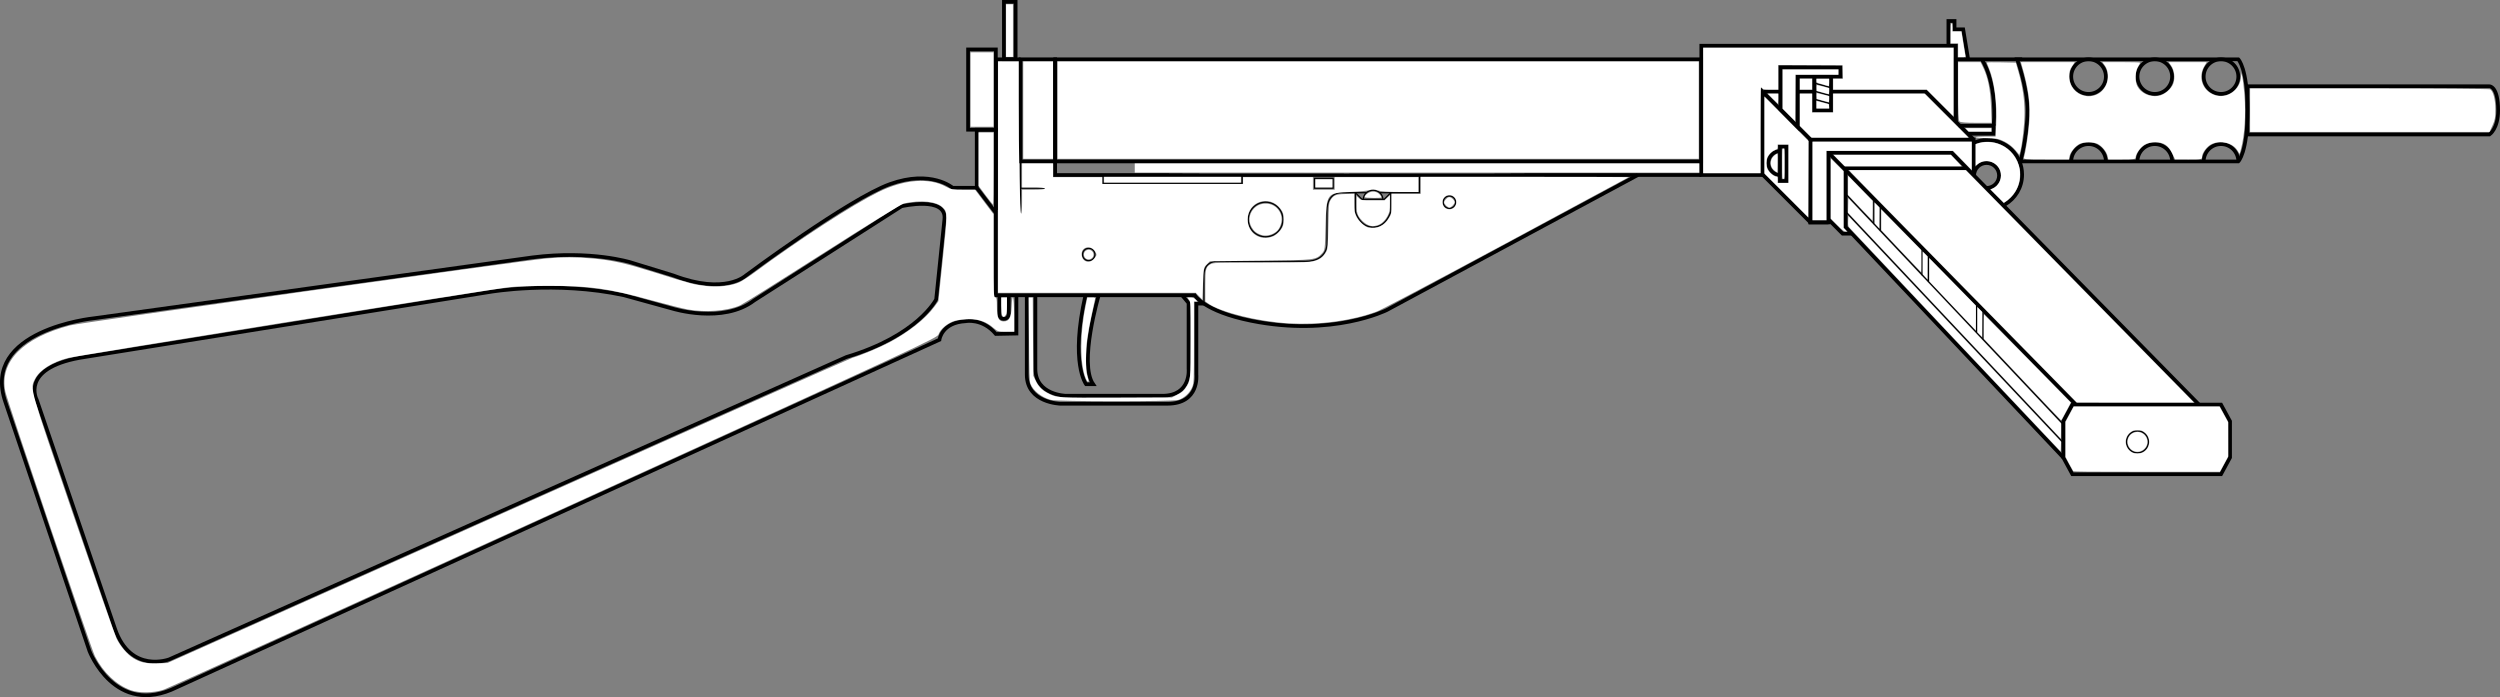 <?xml version="1.0" encoding="UTF-8" standalone="no"?>
<svg
   xmlns:dc="http://purl.org/dc/elements/1.1/"
   xmlns:cc="http://creativecommons.org/ns#"
   xmlns:rdf="http://www.w3.org/1999/02/22-rdf-syntax-ns#"
   xmlns:svg="http://www.w3.org/2000/svg"
   xmlns="http://www.w3.org/2000/svg"
   xmlns:sodipodi="http://sodipodi.sourceforge.net/DTD/sodipodi-0.dtd"
   xmlns:inkscape="http://www.inkscape.org/namespaces/inkscape"
   version="1.1"
   id="Layer_2_1_"
   x="0px"
   y="0px"
   width="2023.592"
   height="564.232"
   viewBox="0 0 2023.592 564.232"
   enable-background="new 0 0 2105.58 953.809"
   xml:space="preserve"
   sodipodi:docname="weapon_stenmk2.svg"
   inkscape:version="1.0.2-2 (e86c870879, 2021-01-15)"><rect x="0" y="0" width="2023.592" height="564.232" fill="#808080" stroke="none"/><defs
   id="defs139" /><sodipodi:namedview
   pagecolor="#ffffff"
   bordercolor="#666666"
   borderopacity="1"
   objecttolerance="10"
   gridtolerance="10"
   guidetolerance="10"
   inkscape:pageopacity="0"
   inkscape:pageshadow="2"
   inkscape:window-width="1920"
   inkscape:window-height="1017"
   id="namedview137"
   showgrid="false"
   inkscape:zoom="0.3814974"
   inkscape:cx="1393.6201"
   inkscape:cy="162.60528"
   inkscape:window-x="-8"
   inkscape:window-y="-8"
   inkscape:window-maximized="1"
   inkscape:current-layer="Layer_2_1_"
   inkscape:document-rotation="0"
   inkscape:pagecheckerboard="true" />
<g
   id="g134"
   transform="matrix(-1,0,0,1,2065.566,-173.623)">
	<path
   style="fill:none;stroke:#000000;stroke-width:3;stroke-miterlimit:10;opacity:1"
   inkscape:connector-curvature="0"
   id="path2"
   d="M 246.343,282.454 H 50.473 c 0,0 -7,-4.581 -7,-19.499 0,-19.613 7,-19.498 7,-19.498 h 195.87 z"
   stroke-miterlimit="10" />
	<path
   style="fill:none;stroke:#000000;stroke-width:3;stroke-miterlimit:10;opacity:1"
   inkscape:connector-curvature="0"
   id="path4"
   d="M 430.141,304.287 H 253.807 c 0,0 -7.464,-7 -7.464,-41.332 0,-34.082 7.464,-41.332 7.464,-41.332 h 179 c 0,0 -8.334,23 -8.334,41.332 0,21.002 5.668,41.332 5.668,41.332 z"
   stroke-miterlimit="10" />
	
		<rect
   style="fill:none;stroke:#000000;stroke-width:3;stroke-miterlimit:10;opacity:1"
   id="rect6"
   height="82.664"
   width="523"
   stroke-miterlimit="10"
   y="221.623"
   x="688.473" />
	
		<rect
   style="fill:none;stroke:#000000;stroke-width:3;stroke-miterlimit:10;opacity:1"
   id="rect8"
   height="82.664"
   width="28"
   stroke-miterlimit="10"
   y="221.623"
   x="1211.473" />
	<polyline
   style="fill:none;stroke:#000000;stroke-width:3;stroke-miterlimit:10;opacity:1"
   id="polyline10"
   points="688.473,315.287 1211.473,315.287    1211.473,304.287  "
   stroke-miterlimit="10" />
	<path
   style="fill:none;stroke:#000000;stroke-width:3;stroke-miterlimit:10;opacity:1"
   inkscape:connector-curvature="0"
   id="path12"
   d="m 739.809,315.287 203.332,109.338 c 0,0 43.666,21.998 109.649,8.666 38.448,-7.769 45.685,-20.668 45.685,-20.668 h 140.998 20 v -20 -171 h -20"
   stroke-miterlimit="10" />
	<rect
   style="fill:none;stroke:#000000;stroke-width:3;stroke-miterlimit:10;opacity:1"
   id="rect14"
   height="65"
   width="22.5"
   stroke-miterlimit="10"
   y="213.623"
   x="1259.473" />
	<rect
   style="fill:none;stroke:#000000;stroke-width:3;stroke-miterlimit:10;opacity:1"
   id="rect16"
   height="46.5"
   width="9.5"
   stroke-miterlimit="10"
   y="175.123"
   x="1243.473" />
	<circle
   style="fill:none;stroke:#000000;stroke-width:3;stroke-miterlimit:10;opacity:1"
   id="circle18"
   r="14"
   cy="235.623"
   cx="267.807"
   stroke-miterlimit="10" />
	<circle
   style="fill:none;stroke:#000000;stroke-width:3;stroke-miterlimit:10;opacity:1"
   id="circle20"
   r="14"
   cy="235.623"
   cx="321.408"
   stroke-miterlimit="10" />
	<circle
   style="fill:none;stroke:#000000;stroke-width:3;stroke-miterlimit:10;opacity:1"
   id="circle22"
   r="14"
   cy="235.623"
   cx="375.01"
   stroke-miterlimit="10" />
	<path
   style="fill:none;stroke:#000000;stroke-width:3;stroke-miterlimit:10;opacity:1"
   inkscape:connector-curvature="0"
   id="path24"
   d="m 253.807,304.287 c 0,-7.732 6.268,-14 14,-14 7.731,0 14,6.268 14,14"
   stroke-miterlimit="10" />
	<path
   style="fill:none;stroke:#000000;stroke-width:3;stroke-miterlimit:10;opacity:1"
   inkscape:connector-curvature="0"
   id="path26"
   d="m 307.408,304.287 c 0,-7.732 6.268,-14 14,-14 7.732,0 14,6.268 14,14"
   stroke-miterlimit="10" />
	<path
   style="fill:none;stroke:#000000;stroke-width:3;stroke-miterlimit:10;opacity:1"
   inkscape:connector-curvature="0"
   id="path28"
   d="m 361.01,304.287 c 0,-7.732 6.268,-14 14,-14 7.731,0 14,6.268 14,14"
   stroke-miterlimit="10" />
	<path
   style="fill:none;stroke:#000000;stroke-width:3;stroke-miterlimit:10;opacity:1"
   inkscape:connector-curvature="0"
   id="path30"
   d="m 1091.082,419.371 h 6.059 v 57.533 c 0,0 -2.615,23.526 23.525,23.526 26.14,0 86.474,0 86.474,0 0,0 27.334,-0.579 27.334,-23.526 v -64.281"
   stroke-miterlimit="10" />
	<path
   style="fill:none;stroke:#000000;stroke-width:3;stroke-miterlimit:10;opacity:1"
   inkscape:connector-curvature="0"
   id="path32"
   d="m 1108.723,412.623 -5.221,6.25 v 53.292 c 0,0 -2.359,21.792 21.238,21.792 23.596,0 78.061,0 78.061,0 0,0 24.673,-0.537 24.673,-21.792 v -59.542"
   stroke-miterlimit="10" />
	<path
   style="fill:none;stroke:#000000;stroke-width:3;stroke-miterlimit:10;opacity:1"
   inkscape:connector-curvature="0"
   id="path34"
   d="m 1176.223,412.623 c 0,0 16.25,55 4.5,72 h 5.75 c 0,0 13,-17 0.5,-72"
   stroke-miterlimit="10" />
	<polyline
   style="fill:none;stroke:#000000;stroke-width:3;stroke-miterlimit:10;opacity:1"
   id="polyline36"
   points="1259.473,345.957 1274.973,325.623    1274.973,278.623 1259.473,278.623 1259.473,343.623  "
   stroke-miterlimit="10" />
	<path
   style="fill:none;stroke:#000000;stroke-width:3;stroke-miterlimit:10;opacity:1"
   inkscape:connector-curvature="0"
   id="path38"
   d="m 1274.973,325.623 h 19.5 c 0,0 17.334,-15 50.667,-3 33.333,12 116.667,74 116.667,74 0,0 16.666,16 58.666,0 l 34.667,-10.666 c 0,0 32.001,-10 79.334,-4 l 355.334,49.332 c 0,0 91.665,9.334 71.333,68.001 l -68,201.333 c 0,0 -20.668,54 -70.666,29.333 L 1305.141,448.623 c 0,0 -1.669,-13.999 -21.335,-14.999 0,0 -13.333,-2.667 -24.333,10.333 l -16.666,-0.333 v -30.626"
   stroke-miterlimit="10" />
	<path
   style="fill:none;stroke:#000000;stroke-width:3;stroke-miterlimit:10;opacity:1"
   inkscape:connector-curvature="0"
   id="path40"
   d="m 1248.973,412.623 v 14.625 c 0,0 0.084,4.5 4.084,4.5 4,0 3.541,-4.457 3.541,-4.457 v -14.668"
   stroke-miterlimit="10" />
	<path
   style="fill:none;stroke:#000000;stroke-width:3;stroke-miterlimit:10;opacity:1"
   inkscape:connector-curvature="0"
   id="path42"
   d="m 1301.14,351.334 6.667,64.625 c 0,0 14.666,29.333 72.666,46.666 l 547.999,244.667 c 0,0 31.335,12 44.001,-24.667 l 63.334,-185.335 c 0,0 13.666,-25.167 -34.666,-34 L 1669.16,409.957 c 0,0 -53.354,-9.334 -108.687,2.666 l -39.333,10.859 c 0,0 -40.667,12.666 -66,-6.667 l -119.333,-76.238 c 0,0 -37.03,-8.614 -34.667,10.757 z"
   stroke-miterlimit="10" />
	<polygon
   style="fill:none;stroke:#000000;stroke-width:3;stroke-miterlimit:10;opacity:1"
   id="polygon44"
   points="610.473,276.582 624.473,262.289 624.473,235.623 624.473,228.123 575.807,228.123 575.807,235.623 610.473,235.623 "
   stroke-miterlimit="10" />
	<polyline
   style="fill:none;stroke:#000000;stroke-width:3;stroke-miterlimit:10;opacity:1"
   id="polyline46"
   points="600.139,286.623 638.889,247.873    638.889,315.287 688.473,315.287 688.473,210.623 482.473,210.623 482.473,272.123  "
   stroke-miterlimit="10" />
	
		<line
   style="fill:none;stroke:#000000;stroke-width:3;stroke-miterlimit:10;opacity:1"
   id="line48"
   y2="314.916"
   x2="638.889"
   y1="353.666"
   x1="600.139"
   stroke-miterlimit="10" />
	<polyline
   style="fill:none;stroke:#000000;stroke-width:3;stroke-miterlimit:10;opacity:1"
   id="polyline50"
   points="428.766,221.623 482.473,221.623    482.473,272.123  "
   stroke-miterlimit="10" />
	
		<rect
   style="fill:none;stroke:#000000;stroke-width:3;stroke-miterlimit:10;opacity:1"
   id="rect52"
   height="27.332"
   width="13.5"
   stroke-miterlimit="10"
   y="235.623"
   x="583.473" />
	<line
   style="fill:none;stroke:#000000;stroke-miterlimit:10;opacity:1"
   id="line54"
   y2="244.623"
   x2="583.473"
   y1="240.873"
   x1="596.973"
   stroke-miterlimit="10" />
	<line
   style="fill:none;stroke:#000000;stroke-miterlimit:10;opacity:1"
   id="line56"
   y2="251.164"
   x2="583.473"
   y1="247.414"
   x1="596.973"
   stroke-miterlimit="10" />
	<line
   style="fill:none;stroke:#000000;stroke-miterlimit:10;opacity:1"
   id="line58"
   y2="257.705"
   x2="583.473"
   y1="253.955"
   x1="596.973"
   stroke-miterlimit="10" />
	<polyline
   style="fill:none;stroke:#000000;stroke-width:3;stroke-miterlimit:10;opacity:1"
   id="polyline60"
   points="583.473,247.873 506.723,247.873    467.973,286.623  "
   stroke-miterlimit="10" />
	
		<line
   style="fill:none;stroke:#000000;stroke-width:3;stroke-miterlimit:10;opacity:1"
   id="line62"
   y2="247.873"
   x2="610.473"
   y1="247.873"
   x1="596.973"
   stroke-miterlimit="10" />
	
		<line
   style="fill:none;stroke:#000000;stroke-width:3;stroke-miterlimit:10;opacity:1"
   id="line64"
   y2="247.873"
   x2="637.973"
   y1="247.873"
   x1="624.473"
   stroke-miterlimit="10" />
	<circle
   style="fill:none;stroke:#000000;stroke-miterlimit:10;opacity:1"
   id="circle66"
   r="14"
   cy="351.291"
   cx="1041.141"
   stroke-miterlimit="10" />
	<rect
   style="fill:none;stroke:#000000;stroke-miterlimit:10;opacity:1"
   id="rect68"
   height="8"
   width="15"
   stroke-miterlimit="10"
   y="317.957"
   x="986.473" />
	<rect
   style="fill:none;stroke:#000000;stroke-miterlimit:10;opacity:1"
   id="rect70"
   height="6.67"
   width="112.668"
   stroke-miterlimit="10"
   y="315.287"
   x="1060.141" />
	<line
   style="fill:none;stroke:#000000;stroke-miterlimit:10;opacity:1"
   id="line72"
   y2="304.287"
   x2="1239.473"
   y1="345.957"
   x1="1239.473"
   stroke-miterlimit="10" />
	<line
   style="fill:none;stroke:#000000;stroke-miterlimit:10;opacity:1"
   id="line74"
   y2="325.957"
   x2="1219.806"
   y1="325.957"
   x1="1239.473"
   stroke-miterlimit="10" />
	<circle
   style="fill:none;stroke:#000000;stroke-miterlimit:10;opacity:1"
   id="circle76"
   r="5"
   cy="379.623"
   cx="1184.313"
   stroke-miterlimit="10" />
	<circle
   style="fill:none;stroke:#000000;stroke-miterlimit:10;opacity:1"
   id="circle78"
   r="5"
   cy="337.291"
   cx="892.371"
   stroke-miterlimit="10" />
	<path
   style="fill:none;stroke:#000000;stroke-linejoin:bevel;stroke-miterlimit:10;opacity:1"
   inkscape:connector-curvature="0"
   id="path80"
   d="m 963.141,334.957 h -9 -9 l -5.334,-5.355 v 15.189 c 0,0 3.334,12.666 14.334,12.666 11,0 14.334,-12.666 14.334,-12.666 v -15.189 z"
   stroke-miterlimit="10" />
	<path
   style="fill:none;stroke:#000000;stroke-linejoin:bevel;stroke-miterlimit:10;opacity:1"
   inkscape:connector-curvature="0"
   id="path82"
   d="m 946.188,335.118 c 0,-4.14 3.561,-7.495 7.952,-7.495 4.391,0 7.951,3.355 7.951,7.495"
   stroke-miterlimit="10" />
	<path
   style="fill:none;stroke:#000000;stroke-miterlimit:10;opacity:1"
   inkscape:connector-curvature="0"
   id="path84"
   d="m 959.52,329.602 h 19.453 c 0,0 12.5,-1.479 12.5,15.021 v 26.5 c 0,0 -0.5,14 17.5,14 18,0 70.75,0 70.75,0 0,0 11.359,-1 11.359,11.5 v 22.748"
   stroke-miterlimit="10" />
	<polyline
   style="fill:none;stroke:#000000;stroke-miterlimit:10;opacity:1"
   id="polyline86"
   points="916.473,315.287 916.473,329.602 948.764,329.602  "
   stroke-miterlimit="10" />
	<path
   style="fill:none;stroke:#000000;stroke-width:3;stroke-miterlimit:10;opacity:1"
   inkscape:connector-curvature="0"
   id="path88"
   d="m 457.557,325.748 c -5.568,0 -10.084,-4.515 -10.084,-10.084 0,-5.568 4.516,-10.082 10.084,-10.082 5.566,0 10.082,4.514 10.082,10.082"
   stroke-miterlimit="10" />
	<polyline
   style="fill:none;stroke:#000000;stroke-width:3;stroke-miterlimit:10;opacity:1"
   id="polyline90"
   points="472.473,221.623 476.473,197.373    483.473,197.373 483.473,190.623 488.473,190.623 488.473,210.623  "
   stroke-miterlimit="10" />
	<polyline
   style="fill:none;stroke:#000000;stroke-width:3;stroke-miterlimit:10;opacity:1"
   id="polyline92"
   points="480.098,275.373 451.891,275.373    451.891,281.873 472.814,281.873  "
   stroke-miterlimit="10" />
	<path
   style="fill:none;stroke:#000000;stroke-width:3;stroke-miterlimit:10;opacity:1"
   inkscape:connector-curvature="0"
   id="path94"
   d="M 459.141,221.623"
   stroke-miterlimit="10" />
	<path
   style="fill:none;stroke:#000000;stroke-width:3;stroke-miterlimit:10;opacity:1"
   inkscape:connector-curvature="0"
   id="path96"
   d="m 461.475,221.623 c 0,0 -12.334,16.834 -9.668,53.75"
   stroke-miterlimit="10" />
	
		<rect
   style="fill:none;stroke:#000000;stroke-width:3;stroke-miterlimit:10;opacity:1"
   id="rect98"
   height="27.855"
   width="5.334"
   stroke-miterlimit="10"
   y="292.289"
   x="619.473" />
	<path
   style="fill:none;stroke:#000000;stroke-width:3;stroke-miterlimit:10;opacity:1"
   inkscape:connector-curvature="0"
   id="path100"
   d="m 624.473,295.875 c 5.359,0 9.706,4.346 9.706,9.707 0,5.359 -4.347,9.705 -9.706,9.705"
   stroke-miterlimit="10" />
	<polygon
   style="fill:none;stroke:#000000;stroke-width:3;stroke-miterlimit:10;opacity:1"
   id="polygon102"
   points="267.807,501.102 260.473,514.623 260.473,543.948 267.807,557.479 320.537,557.479 320.537,557.479 388.139,557.479 395.473,543.958 395.473,514.633 388.139,501.103 335.408,501.103 335.408,501.102 "
   stroke-miterlimit="10" />
	<polyline
   style="fill:none;stroke:#000000;stroke-width:3;stroke-miterlimit:10;opacity:1"
   id="polyline104"
   points="285.619,501.102 485.785,297.287    491.807,297.287 585.473,297.287 585.473,353.664 600.139,353.664 600.139,297.287 600.139,286.875 600.139,286.623    467.973,286.623  "
   stroke-miterlimit="10" />
	
		<line
   style="fill:none;stroke:#000000;stroke-width:3;stroke-miterlimit:10;opacity:1"
   id="line106"
   y2="297.287"
   x2="585.473"
   y1="501.102"
   x1="385.307"
   stroke-miterlimit="10" />
	<path
   style="fill:none;stroke:#000000;stroke-width:3;stroke-miterlimit:10;opacity:1"
   inkscape:connector-curvature="0"
   id="path108"
   d="m 442.877,339.258 c -8.432,-4.836 -14.111,-13.926 -14.111,-24.342 0,-15.487 12.556,-28.041 28.041,-28.041 3.871,0 7.56,0.785 10.914,2.204"
   stroke-miterlimit="10" />
	<polyline
   style="fill:none;stroke:#000000;stroke-width:3;stroke-miterlimit:10;opacity:1"
   id="polyline110"
   points="467.973,314.909 467.973,286.623    600.139,286.623 600.139,353.666 585.473,353.666  "
   stroke-miterlimit="10" />
	<line
   style="fill:none;stroke:#000000;stroke-miterlimit:10;opacity:1"
   id="line112"
   y2="330.345"
   x2="571.822"
   y1="517.116"
   x1="395.473"
   stroke-miterlimit="10" />
	<line
   style="fill:none;stroke:#000000;stroke-miterlimit:10;opacity:1"
   id="line114"
   y2="344.891"
   x2="571.688"
   y1="531.945"
   x1="395.473"
   stroke-miterlimit="10" />
	<polyline
   style="fill:none;stroke:#000000;stroke-width:3;stroke-miterlimit:10;opacity:1"
   id="polyline116"
   points="473.508,309.787 571.602,309.787    571.602,354.382 571.541,357.475 395.473,543.962  "
   stroke-miterlimit="10" />
	<polyline
   style="fill:none;stroke:#000000;stroke-width:3;stroke-miterlimit:10;opacity:1"
   id="polyline118"
   points="585.473,351.373 574.078,362.768    566.543,362.768  "
   stroke-miterlimit="10" />
	<circle
   style="fill:none;stroke:#000000;stroke-miterlimit:10;opacity:1"
   id="circle120"
   r="8.869"
   cy="531.29"
   cx="335.408"
   stroke-miterlimit="10" />
	<line
   style="fill:none;stroke:#000000;stroke-miterlimit:10;opacity:1"
   id="line122"
   y2="448.313"
   x2="460.438"
   y1="424.602"
   x1="460.438"
   stroke-miterlimit="10" />
	<line
   style="fill:none;stroke:#000000;stroke-miterlimit:10;opacity:1"
   id="line124"
   y2="443.128"
   x2="465.621"
   y1="419.417"
   x1="465.621"
   stroke-miterlimit="10" />
	<line
   style="fill:none;stroke:#000000;stroke-miterlimit:10;opacity:1"
   id="line126"
   y2="401.979"
   x2="504.622"
   y1="378.269"
   x1="504.622"
   stroke-miterlimit="10" />
	<line
   style="fill:none;stroke:#000000;stroke-miterlimit:10;opacity:1"
   id="line128"
   y2="396.795"
   x2="509.807"
   y1="373.084"
   x1="509.807"
   stroke-miterlimit="10" />
	<line
   style="fill:none;stroke:#000000;stroke-miterlimit:10;opacity:1"
   id="line130"
   y2="360.286"
   x2="543.648"
   y1="338.764"
   x1="543.648"
   stroke-miterlimit="10" />
	<line
   style="fill:none;stroke:#000000;stroke-miterlimit:10;opacity:1"
   id="line132"
   y2="355.207"
   x2="548.832"
   y1="334.058"
   x1="548.832"
   stroke-miterlimit="10" />
</g>
<path
   style="fill:#ffffff;stroke-width:7.447"
   d="M 105.767,558.652 C 94.287,554.518 83.56,544.342 76.865,531.236 73.94,525.509 5.905,324.573 4.342,317.044 -0.673,292.89 18.456,273.357 56.907,263.366 c 8.523,-2.215 363.319,-52.06 385.593,-54.173 12.719,-1.206 23.893,-1.192 37.286,0.048 16.04,1.485 26.149,3.751 49.581,11.111 30.106,9.457 32.344,10.051 41.983,11.134 9.81,1.103 20.281,-0.018 26.806,-2.869 2.154,-0.941 7.784,-4.572 12.511,-8.068 36.455,-26.962 79.404,-54.827 100.343,-65.102 21.046,-10.327 41.19,-11.879 54.879,-4.228 3.744,2.093 5.252,2.349 13.797,2.349 h 9.594 l 7.434,9.874 7.434,9.874 v 33.683 c 0,29.323 0.18,33.683 1.39,33.683 1.124,0 1.39,1.47 1.39,7.671 0,8.888 1.347,11.791 5.469,11.791 4.481,0 6.072,-2.885 6.442,-11.681 0.549,-13.081 1.99,-8.65 1.99,6.121 v 13.901 h -6.597 c -6.07,0 -6.861,-0.232 -9.902,-2.902 -5.743,-5.042 -11.779,-7.273 -19.708,-7.283 -3.858,-0.005 -9.2,0.64 -11.871,1.433 -5.677,1.686 -11.626,6.657 -13.043,10.898 -0.957,2.864 -10.095,7.103 -311.068,144.28 -170.545,77.731 -312.856,142.247 -316.246,143.368 -7.993,2.643 -19.856,2.808 -26.627,0.369 z M 411.165,413.577 c 151.617,-67.706 277.145,-123.508 278.952,-124.005 6.118,-1.682 21.78,-8.223 29.583,-12.354 15.717,-8.321 29.409,-19.157 36.622,-28.984 l 3.24,-4.413 3.295,-31.629 c 4.172,-40.046 4.174,-40.322 0.283,-44.204 -5.001,-4.99 -17.616,-6.336 -31.389,-3.349 -1.978,0.429 -29.023,17.131 -65.911,40.703 -34.406,21.986 -64.497,40.833 -66.869,41.882 -10.099,4.467 -27.959,5.846 -42.266,3.262 -3.823,-0.69 -17.585,-4.177 -30.583,-7.748 -33.978,-9.335 -48.765,-11.377 -82.311,-11.366 -11.375,0.003 -25.346,0.462 -31.046,1.018 -13.376,1.306 -348.22,55.012 -357.54,57.346 -12.984,3.252 -23.183,9.719 -26.941,17.085 -4.044,7.927 -4.842,5.097 30.583,108.556 17.976,52.5 33.883,98.033 35.347,101.182 2.917,6.274 8.668,13.078 13.66,16.164 5.605,3.464 10.417,4.519 19.281,4.228 l 8.341,-0.274 z"
   id="path1033" /><path
   style="fill:#ffffff;stroke-width:7.447"
   d="m 970.559,239.824 -2.722,-2.846 H 887.847 807.856 V 143.376 49.774 h 8.341 8.341 v 30.895 c 0,42.923 1.072,92.363 2.003,92.363 0.427,0 0.777,-4.379 0.777,-9.731 v -9.731 h 9.268 c 5.561,0 9.268,-0.371 9.268,-0.927 0,-0.556 -3.707,-0.927 -9.268,-0.927 h -9.268 v -9.731 -9.731 h 12.511 12.511 v 5.561 5.561 h 19.925 19.925 v 2.78 2.78 h 56.995 56.995 v -2.78 -2.78 h 28.266 28.266 v 5.097 5.097 h 8.804 8.804 v -5.097 -5.097 h 33.826 33.827 v 6.024 6.024 l -14.596,-0.014 c -9.91,-0.009 -15.764,-0.42 -18.232,-1.279 -2.731,-0.951 -4.345,-1.021 -6.487,-0.282 -1.568,0.541 -8.482,1.221 -15.363,1.511 -19.631,0.828 -19.648,0.852 -20.354,28.026 -0.489,18.826 -0.538,19.201 -2.815,21.666 -5.019,5.435 -5.155,5.452 -49.793,5.967 l -40.989,0.473 -2.568,2.566 c -2.508,2.506 -2.579,2.87 -3.031,15.589 l -0.463,13.023 -2.722,-2.846 z m -84.503,-30.923 c 1.776,-2.389 1.817,-2.785 0.526,-5.085 -3.175,-5.657 -11.073,-4.35 -11.073,1.832 0,6.376 6.691,8.439 10.547,3.253 z m 144.592,-17.699 c 1.7,-0.71 4.287,-2.858 5.747,-4.773 2.205,-2.891 2.655,-4.377 2.655,-8.763 0,-4.386 -0.451,-5.873 -2.655,-8.763 -8.868,-11.627 -26.506,-5.796 -26.506,8.763 0,11.182 10.308,17.903 20.759,13.536 z"
   id="path1035" /><path
   style="fill:#ffffff;stroke-width:7.447"
   d="m 797.758,158.035 -5.657,-7.583 v -21.609 -21.609 h 6.024 6.024 v 29.193 c 0,16.056 -0.165,29.193 -0.367,29.193 -0.202,0 -2.912,-3.413 -6.024,-7.583 z"
   id="path1037" /><path
   style="fill:#ffffff;stroke-width:7.447"
   d="M 785.614,72.48 V 42.36 h 9.268 9.268 V 72.48 102.599 h -9.268 -9.268 z"
   id="path1039" /><path
   style="fill:#ffffff;stroke-width:7.447"
   d="M 814.343,24.752 V 3.437 h 2.78 2.78 v 21.315 21.315 h -2.78 -2.78 z"
   id="path1041" /><path
   style="fill:#ffffff;stroke-width:7.447"
   d="M 828.244,89.161 V 49.774 h 12.048 12.048 v 39.387 39.387 h -12.048 -12.048 z"
   id="path1043" /><path
   style="fill:#ffffff;stroke-width:7.447"
   d="M 856.047,89.161 V 49.774 H 1115.537 1375.028 V 89.161 128.548 H 1115.537 856.047 Z"
   id="path1045" /><path
   style="fill:#ffffff;stroke-width:5.266"
   d="m 878.912,306.506 c -4.957,-11.79 -4.895,-37.098 0.15,-60.616 l 1.089,-5.079 h 3.241 c 3.018,0 3.22,0.102 2.927,1.474 -0.173,0.811 -1.371,6.34 -2.662,12.287 -3.492,16.085 -4.601,24.624 -4.638,35.715 -0.025,7.33 0.254,10.885 1.093,13.978 1.323,4.873 1.305,4.698 0.48,4.698 -0.356,0 -1.112,-1.106 -1.68,-2.457 z"
   id="path1047" /><path
   style="fill:#ffffff;stroke-width:5.266"
   d="m 850.507,323.654 c -7.526,-2.024 -14.402,-7.514 -16.453,-13.138 -0.74,-2.027 -0.969,-9.265 -1.145,-36.12 l -0.22,-33.585 h 1.626 1.626 l 0.204,31.619 0.204,31.619 1.705,3.634 c 2.325,4.957 5.071,7.901 9.644,10.339 7.673,4.09 7.993,4.112 56.74,3.906 l 44.104,-0.186 4.52,-2.299 c 3.497,-1.779 5.001,-3.017 6.644,-5.471 4.025,-6.013 4.102,-6.752 4.102,-39.594 0,-29.037 -0.033,-29.807 -1.355,-31.664 l -1.355,-1.903 h 2.552 c 1.874,0 2.96,0.435 4.091,1.638 l 1.539,1.638 h -1.425 -1.425 v 32.741 c 0,31.434 -0.054,32.885 -1.347,36.342 -1.733,4.632 -6.546,9.123 -11.286,10.531 -4.862,1.444 -97.901,1.401 -103.288,-0.048 z"
   id="path1049" /><path
   style="fill:#ffffff;stroke-width:5.266"
   d="m 811.143,255.271 c -0.373,-0.697 -0.678,-4.236 -0.678,-7.864 v -6.596 h 2.294 2.294 v 6.407 c 0,4.739 -0.266,6.787 -1.02,7.864 -1.253,1.79 -2.006,1.839 -2.889,0.189 z"
   id="path1051" /><path
   style="fill:#ffffff;stroke-width:5.266"
   d="m 878.391,208.813 c -1.432,-1.583 -1.378,-4.23 0.114,-5.581 2.598,-2.351 6.665,-0.544 6.665,2.961 0,3.356 -4.529,5.106 -6.779,2.62 z"
   id="path1053" /><path
   style="fill:#ffffff;stroke-width:5.266"
   d="m 1020.53,190.059 c -3.726,-1.37 -5.717,-3.036 -7.55,-6.318 -3.192,-5.715 -1.425,-12.957 4.093,-16.781 3.717,-2.576 9.5,-2.87 13.577,-0.691 4.114,2.199 6.74,6.542 6.74,11.146 0,3.626 -1.662,7.794 -3.885,9.745 -3.603,3.162 -8.987,4.365 -12.974,2.899 z"
   id="path1055" /><path
   style="fill:#ffffff;stroke-width:5.266"
   d="m 1043.428,261.755 c -25.581,-1.5 -55.405,-8.913 -65.888,-16.377 l -1.937,-1.379 v -12.439 c 0,-13.827 0.354,-15.342 4.128,-17.643 2.014,-1.228 3.574,-1.28 38.795,-1.302 20.184,-0.013 38.83,-0.3 41.436,-0.638 7.203,-0.936 10.899,-3.237 13.682,-8.518 1.063,-2.018 1.25,-4.496 1.551,-20.642 0.314,-16.813 0.453,-18.535 1.653,-20.574 2.494,-4.234 4.187,-4.958 12.169,-5.205 l 7.163,-0.222 0.01,7.43 c 0.01,6.412 0.217,7.883 1.544,10.732 1.863,4.001 6.898,8.626 10.029,9.213 6.882,1.291 12.723,-1.409 16.436,-7.597 2.095,-3.491 2.13,-3.682 2.13,-11.606 l -2e-4,-8.057 h 11.796 11.796 V 150.05 143.169 h 84.317 c 46.374,0 84.194,0.119 84.044,0.264 -0.15,0.145 -44.732,24.168 -99.072,53.384 -61.896,33.28 -101.059,53.962 -104.85,55.372 -19.992,7.438 -46.422,11.002 -70.927,9.565 z m 133.714,-93.981 c 2.245,-2.245 2.223,-6.105 -0.048,-8.238 -3.68,-3.457 -9.484,-0.953 -9.484,4.093 0,3.388 2.29,5.754 5.57,5.754 1.625,0 2.851,-0.498 3.962,-1.609 z"
   id="path1057" /><path
   style="fill:#ffffff;stroke-width:5.266"
   d="m 1107.321,182.1 c -2.949,-1.275 -6.329,-4.524 -7.921,-7.614 -0.994,-1.928 -1.253,-3.818 -1.253,-9.133 v -6.702 l 1.838,1.761 c 1.821,1.744 1.927,1.761 11.273,1.761 h 9.435 l 2.161,-2.094 2.161,-2.094 v 6.553 c 0,5.722 -0.213,6.981 -1.682,9.929 -2.02,4.053 -5.253,7.047 -8.621,7.982 -3.265,0.907 -4.637,0.842 -7.39,-0.348 z"
   id="path1059" /><path
   style="fill:#ffffff;stroke-width:5.266"
   d="m 1104.7,159.589 c 0,-1.774 3.129,-4.113 5.919,-4.424 3.104,-0.347 5.745,1.038 7.214,3.783 0.645,1.206 0.378,1.26 -6.23,1.26 -3.894,0 -6.904,-0.27 -6.904,-0.619 z"
   id="path1061" /><path
   style="fill:#ffffff;stroke-width:5.266"
   d="m 1170.529,166.463 c -0.885,-0.885 -1.609,-2.024 -1.609,-2.533 0,-1.606 2.655,-4.378 4.193,-4.378 1.714,0 4.326,2.516 4.326,4.168 0,1.423 -2.867,4.351 -4.26,4.351 -0.573,0 -1.766,-0.724 -2.651,-1.608 z"
   id="path1063" /><path
   style="fill:#ffffff;stroke-width:5.266"
   d="m 1064.726,148.412 v -3.277 h 6.881 6.881 v 3.277 3.277 h -6.881 -6.881 z"
   id="path1065" /><path
   style="fill:#ffffff;stroke-width:5.266"
   d="m 893.689,145.463 v -2.294 h 55.374 55.374 v 2.294 2.294 h -55.374 -55.374 z"
   id="path1067" /><path
   style="fill:#ffffff;stroke-width:5.266"
   d="m 972.871,140.056 c 64.635,-0.092 170.206,-0.092 234.602,1e-5 64.396,0.092 11.513,0.167 -117.518,0.167 -129.031,0 -181.719,-0.075 -117.084,-0.167 z"
   id="path1069" /><path
   style="fill:#ffffff;stroke-width:3.724"
   d="m 918.51,136.004 v -3.707 h 228.444 228.444 v 3.707 3.707 H 1146.954 918.51 Z"
   id="path1071" /><path
   style="fill:#ffffff;stroke-width:3.724"
   d="M 1378.642,89.435 V 38.695 h 101.248 101.248 V 66.378 94.061 L 1570.36,83.292 1559.583,72.522 h -37.877 -37.877 v -4.402 -4.402 h 3.953 3.953 l -0.131,-5.445 -0.131,-5.445 -26.065,-0.12 -26.065,-0.12 v 9.966 9.966 h -5.952 c -5.364,0 -6.035,-0.092 -6.791,-0.927 -0.461,-0.51 -1.015,-0.927 -1.23,-0.927 -0.215,0 -0.392,15.639 -0.392,34.753 v 34.753 h -23.169 -23.169 z"
   id="path1073" /><path
   style="fill:#ffffff;stroke-width:3.724"
   d="m 1445.947,158.131 -17.724,-17.729 V 109.358 78.314 l 17.84,17.931 17.84,17.931 -0.119,30.842 -0.119,30.842 z m 1.738,-25.602 v -15.523 h -4.402 -4.402 v 1.791 c 0,1.687 -0.117,1.835 -2.022,2.563 -2.349,0.897 -4.974,3.356 -6.161,5.772 -1.144,2.327 -1.131,7.601 0.024,9.8 1.598,3.044 5.282,6.024 7.446,6.024 0.556,0 0.714,0.563 0.714,2.549 v 2.549 h 4.402 4.402 z"
   id="path1075" /><path
   style="fill:#ffffff;stroke-width:3.724"
   d="m 1442.588,132.529 c 0,-11.971 0.023,-12.279 0.927,-12.279 0.903,0 0.927,0.309 0.927,12.279 0,11.971 -0.023,12.279 -0.927,12.279 -0.903,0 -0.927,-0.309 -0.927,-12.279 z"
   id="path1077" /><path
   style="fill:#ffffff;stroke-width:3.724"
   d="m 1437.038,138.69 c -3.719,-2.507 -4.819,-6.856 -2.693,-10.639 0.947,-1.685 3.833,-4.024 4.34,-3.518 0.12,0.121 0.162,3.599 0.091,7.731 l -0.128,7.512 z"
   id="path1081" /><path
   style="fill:#ffffff;stroke-width:3.724"
   d="m 1448.033,93.027 -4.981,-4.997 V 72.167 56.304 h 22.474 22.474 v 2.085 2.085 h -17.371 -17.371 l -0.121,18.775 -0.121,18.775 z"
   id="path1083" /><path
   style="fill:#ffffff;stroke-width:3.724"
   d="m 1434.942,79.936 -4.151,-4.17 h 4.277 4.277 v 4.17 c 0,2.294 -0.056,4.17 -0.126,4.17 -0.069,0 -1.993,-1.877 -4.277,-4.17 z"
   id="path1085" /><path
   style="fill:#ffffff;stroke-width:3.724"
   d="m 1461.694,106.688 -4.741,-4.758 V 88.848 75.765 h 4.865 4.865 v 7.646 7.646 h 8.572 8.572 v -7.646 -7.646 h 36.956 36.956 l 17.835,17.84 17.835,17.84 h -63.489 -63.489 z"
   id="path1087" /><path
   style="fill:#ffffff;stroke-width:3.724"
   d="m 1456.953,68.12 v -4.402 h 4.865 4.865 v 4.402 4.402 h -4.865 -4.865 z"
   id="path1089" /><path
   style="fill:#ffffff;stroke-width:3.724"
   d="M 1470.39,84.764 V 81.716 l 1.274,0.289 c 0.701,0.159 2.942,0.755 4.981,1.325 l 3.707,1.036 0.144,1.724 0.144,1.724 h -5.125 -5.125 z"
   id="path1091" /><path
   style="fill:#ffffff;stroke-width:3.724"
   d="m 1475.024,81.366 -4.402,-1.279 -0.14,-2.393 c -0.077,-1.316 0.027,-2.396 0.232,-2.4 0.204,-0.004 2.508,0.57 5.12,1.274 l 4.748,1.281 v 2.433 c 0,1.657 -0.183,2.421 -0.578,2.397 -0.319,-0.02 -2.56,-0.611 -4.981,-1.314 z"
   id="path1093" /><path
   style="fill:#ffffff;stroke-width:3.724"
   d="m 1475.024,74.851 -4.402,-1.27 -0.14,-2.383 c -0.095,-1.616 0.038,-2.383 0.413,-2.383 0.304,0 2.609,0.57 5.121,1.268 l 4.568,1.268 v 2.439 c 0,1.671 -0.182,2.422 -0.579,2.386 -0.319,-0.03 -2.56,-0.625 -4.981,-1.324 z"
   id="path1095" /><path
   style="fill:#ffffff;stroke-width:3.724"
   d="m 1477.804,69.057 c -1.147,-0.341 -3.284,-0.958 -4.75,-1.371 -2.588,-0.73 -2.664,-0.797 -2.664,-2.36 v -1.609 h 5.097 5.097 v 3.012 c 0,1.657 -0.156,2.997 -0.347,2.98 -0.191,-0.018 -1.286,-0.311 -2.433,-0.652 z"
   id="path1097" /><path
   style="fill:#ffffff;stroke-width:3.724"
   d="M 1467.147,146.43 V 114.689 h 64.409 64.409 l -0.024,11.469 -0.024,11.469 -7.514,-7.762 -7.514,-7.762 h -51.311 -51.311 v 28.034 28.034 h -5.561 -5.561 z"
   id="path1099" /><path
   style="fill:#ffffff;stroke-width:3.724"
   d="m 1488.694,129.98 -4.616,-4.634 h 47.501 47.501 l 2.774,2.896 c 1.526,1.593 3.489,3.678 4.364,4.634 l 1.59,1.738 h -47.248 -47.248 z"
   id="path1101" /><path
   style="fill:#ffffff;stroke-width:3.724"
   d="m 1487.18,182.219 -5.205,-5.22 V 152.686 128.374 l 5.097,5.081 5.097,5.081 V 161.46 184.383 l 1.481,1.528 1.481,1.528 h -1.373 c -1.132,0 -2.285,-0.915 -6.578,-5.22 z"
   id="path1103" /><path
   style="fill:#ffffff;stroke-width:3.724"
   d="m 1505.704,168.236 -9.828,-10.399 0.023,-7.788 0.023,-7.788 9.929,10.194 9.929,10.194 0.01,7.993 c 0.01,4.396 -0.05,7.993 -0.124,7.993 -0.074,0 -4.557,-4.68 -9.963,-10.399 z"
   id="path1105" /><path
   style="fill:#ffffff;stroke-width:3.724"
   d="m 1538.818,203.31 -16.062,-17.029 v -8.33 -8.33 l 16.193,16.439 16.193,16.439 0.025,8.92 c 0.014,4.906 -0.045,8.92 -0.13,8.92 -0.085,0 -7.382,-7.663 -16.216,-17.029 z"
   id="path1107" /><path
   style="fill:#ffffff;stroke-width:3.724"
   d="m 1586.698,268.722 c -44.727,-47.513 -83.466,-88.667 -86.086,-91.454 l -4.764,-5.067 0.13,-5.886 0.13,-5.886 7.832,8.292 c 4.307,4.561 9.33,9.856 11.161,11.768 1.831,1.911 10.69,11.295 19.686,20.852 8.996,9.557 17.858,18.94 19.694,20.852 1.836,1.911 28.186,29.802 58.555,61.978 l 55.217,58.503 v 6.254 c 0,3.44 -0.052,6.237 -0.116,6.218 -0.064,-0.02 -36.711,-38.91 -81.438,-86.423 z"
   id="path1109" /><path
   style="fill:#ffffff;stroke-width:3.724"
   d="m 1582.759,275.267 c -46.894,-49.641 -85.634,-90.741 -86.091,-91.332 -0.68,-0.881 -0.805,-1.803 -0.695,-5.116 l 0.134,-4.041 86.09,91.383 86.09,91.383 -0.134,3.99 -0.134,3.99 z"
   id="path1111" /><path
   style="fill:#ffffff;stroke-width:3.724"
   d="m 1726.891,365.045 c -3.224,-1.405 -5.321,-5.323 -4.675,-8.738 1.456,-7.704 11.561,-9.158 15.123,-2.176 3.355,6.577 -3.637,13.881 -10.447,10.913 z"
   id="path1113" /><path
   style="fill:#ffffff;stroke-width:3.724"
   d="m 1590.436,233.57 c -49.825,-50.72 -91.295,-93.038 -92.156,-94.04 l -1.566,-1.821 47.209,0.007 47.209,0.007 77.847,79.293 c 42.816,43.611 84.384,85.937 92.374,94.058 l 14.527,14.765 -47.427,-0.026 -47.427,-0.026 z"
   id="path1115" /><path
   style="fill:#ffffff;stroke-width:3.724"
   d="m 1636.895,307.187 -31.156,-33.013 -0.01,-9.847 c 0,-5.416 0.067,-9.847 0.156,-9.847 0.089,0 15.951,16.062 35.248,35.693 l 35.087,35.693 -2.778,5.2 c -4.275,8.002 -4.913,9.131 -5.163,9.132 -0.127,4.7e-4 -14.252,-14.855 -31.388,-33.012 z"
   id="path1117" /><path
   style="fill:#ffffff;stroke-width:3.724"
   d="m 1678.14,381.33 c -0.248,-0.319 -1.733,-3.003 -3.3,-5.966 l -2.85,-5.386 v -14.331 -14.331 l 3.281,-6.116 3.281,-6.116 h 59.017 59.017 l 3.493,6.371 3.493,6.371 0.01,13.786 0.01,13.786 -3.36,6.243 -3.36,6.243 -59.139,0.013 c -46.775,0.01 -59.234,-0.108 -59.59,-0.566 z m 56.308,-15.13 c 6.456,-3.311 7.035,-12.29 1.065,-16.495 -1.758,-1.239 -2.344,-1.39 -5.369,-1.39 -3.025,0 -3.611,0.152 -5.369,1.39 -6.019,4.239 -5.376,13.14 1.199,16.607 1.973,1.04 6.341,0.983 8.475,-0.112 z"
   id="path1119" /><path
   style="fill:#ffffff;stroke-width:1.862"
   d="m 1602.453,270.914 -1.911,-1.921 v -10.188 -10.188 l 1.972,1.972 1.972,1.972 -0.06,10.137 -0.06,10.137 z"
   id="path1121" /><path
   style="fill:#ffffff;stroke-width:1.862"
   d="m 1580.437,247.629 -18.787,-19.867 -0.016,-9.38 -0.016,-9.38 0.913,0.923 c 0.502,0.508 8.997,9.16 18.878,19.227 l 17.964,18.303 v 10.021 c 0,5.511 -0.031,10.021 -0.075,10.021 -0.044,0 -8.534,-8.94 -18.866,-19.867 z"
   id="path1123" /><path
   style="fill:#ffffff;stroke-width:1.862"
   d="m 1558.2,224.046 -1.911,-2.062 v -9.158 -9.158 l 1.972,1.972 1.972,1.972 -0.061,9.247 -0.061,9.247 z"
   id="path1125" /><path
   style="fill:#ffffff;stroke-width:1.862"
   d="m 1519.276,182.82 -1.911,-2.043 v -8.363 -8.363 l 1.972,1.972 1.972,1.972 -0.061,8.434 -0.061,8.434 z"
   id="path1127" /><path
   style="fill:#ffffff;stroke-width:1.862"
   d="m 1616.576,158.767 -5.373,-5.377 1.794,-0.807 c 4.601,-2.07 7.345,-7.22 6.556,-12.305 -1.406,-9.062 -12.457,-13.101 -19.217,-7.023 l -1.184,1.064 v -8.806 -8.806 l 0.985,-0.36 c 5.917,-2.161 13.045,-1.884 19.133,0.744 8.052,3.476 14.014,11.11 15.563,19.927 0.371,2.111 0.31,6.778 -0.118,9.017 -0.996,5.212 -3.225,9.57 -6.831,13.351 -1.715,1.799 -3.499,3.286 -5.112,4.261 l -0.823,0.497 z"
   id="path1129" /><path
   style="fill:#ffffff;stroke-width:7.447"
   d="m 1586.093,98.288 c -0.806,-0.806 -1.112,-7.558 -1.112,-24.559 v -23.447 h 9.083 9.083 l 2.025,4.167 c 3.918,8.064 5.893,17.813 6.431,31.744 l 0.51,13.206 h -12.454 c -8.45,0 -12.811,-0.357 -13.566,-1.112 z"
   id="path1133" /><path
   style="fill:#ffffff;stroke-width:7.447"
   d="m 1631.093,121.284 c -2.047,-2.449 -5.614,-5.186 -8.792,-6.747 -4.638,-2.278 -6.485,-2.637 -13.93,-2.713 -4.72,-0.048 -8.856,-0.361 -9.19,-0.695 -0.334,-0.334 3.155,-0.608 7.754,-0.608 h 8.362 l 0.503,-9.855 c 0.865,-16.953 -1.51,-35.177 -5.942,-45.596 -0.94,-2.209 -1.708,-4.202 -1.708,-4.43 0,-0.228 5.302,-0.298 11.781,-0.155 l 11.782,0.259 2.126,7.414 c 3.31,11.544 4.888,22.267 4.891,33.244 0,9.181 -1.756,24.99 -3.495,31.425 l -0.697,2.576 z"
   id="path1135" /><path
   style="fill:#ffffff;stroke-width:7.447"
   d="m 1638.224,127.344 c 1.446,-4.555 3.439,-17.496 4.27,-27.718 1.225,-15.075 -0.463,-28.064 -6.141,-47.258 l -0.617,-2.085 h 21.859 21.859 l -2.289,3.373 c -1.704,2.511 -2.285,4.584 -2.274,8.109 0.055,16.996 22.356,22.408 29.767,7.224 2.44,-5.001 2.027,-11.959 -0.95,-15.985 l -2.012,-2.721 h 15.319 c 8.425,0 15.319,0.198 15.319,0.441 0,0.243 -0.833,1.806 -1.85,3.475 -2.243,3.679 -2.492,11.63 -0.485,15.51 2.932,5.669 9.943,8.975 16.842,7.94 5.09,-0.763 10.833,-5.567 12.426,-10.392 1.457,-4.416 0.646,-10.604 -1.85,-14.109 l -2.04,-2.865 h 15.43 15.43 l -1.829,3.012 c -5.451,8.976 -1.896,19.784 7.714,23.455 10.16,3.88 21.427,-3.802 21.825,-14.882 l 0.1,-2.78 0.836,2.78 c 0.46,1.529 1.283,8.202 1.829,14.828 1.287,15.605 0.181,32.859 -2.82,44.004 l -1.072,3.982 -1.688,-2.775 c -3.826,-6.291 -13.642,-8.732 -21.025,-5.229 -3.653,1.733 -7.729,7.154 -7.729,10.277 0,2.065 -0.188,2.102 -10.889,2.098 l -10.889,-0.003 -2.317,-4.862 c -3.077,-6.457 -6.977,-9.033 -13.681,-9.033 -3.442,0 -6.185,0.629 -8.558,1.963 -3.445,1.936 -7.418,7.529 -7.418,10.443 0,1.293 -1.499,1.496 -11.047,1.496 h -11.047 l -0.616,-2.802 c -0.753,-3.43 -4.41,-7.918 -7.937,-9.742 -3.374,-1.745 -11.325,-1.745 -14.699,0 -3.51,1.815 -7.453,6.627 -8.107,9.894 l -0.53,2.651 h -18.482 c -17.552,0 -18.454,-0.086 -17.938,-1.712 z"
   id="path1137" /><path
   style="fill:#ffffff;stroke-width:7.447"
   d="M 1821.303,89.206 V 71.597 l 96.614,0.014 c 53.138,0.008 97.119,0.335 97.736,0.728 2.448,1.556 4.132,7.954 4.195,15.937 0.053,6.754 -0.318,8.854 -2.344,13.28 l -2.407,5.258 h -96.897 -96.897 z"
   id="path1139" /><path
   style="fill:#ffffff;stroke-width:3.724"
   d="m 1584.989,40.686 v -5.561 h -3.012 -3.012 v -8.109 c 0,-6.899 0.104,-8.109 0.695,-8.109 0.552,0 0.695,0.669 0.695,3.244 v 3.244 h 3.644 3.644 l 1.486,9.383 c 0.818,5.161 1.598,9.853 1.735,10.426 0.238,1.001 0.126,1.043 -2.814,1.043 h -3.062 z"
   id="path1141" /><path
   style="fill:#ffffff;stroke-width:3.724"
   d="m 1592.172,105.095 -1.332,-1.39 h 10.513 10.513 v 1.39 1.39 h -9.181 -9.181 z"
   id="path1143" /></svg>
